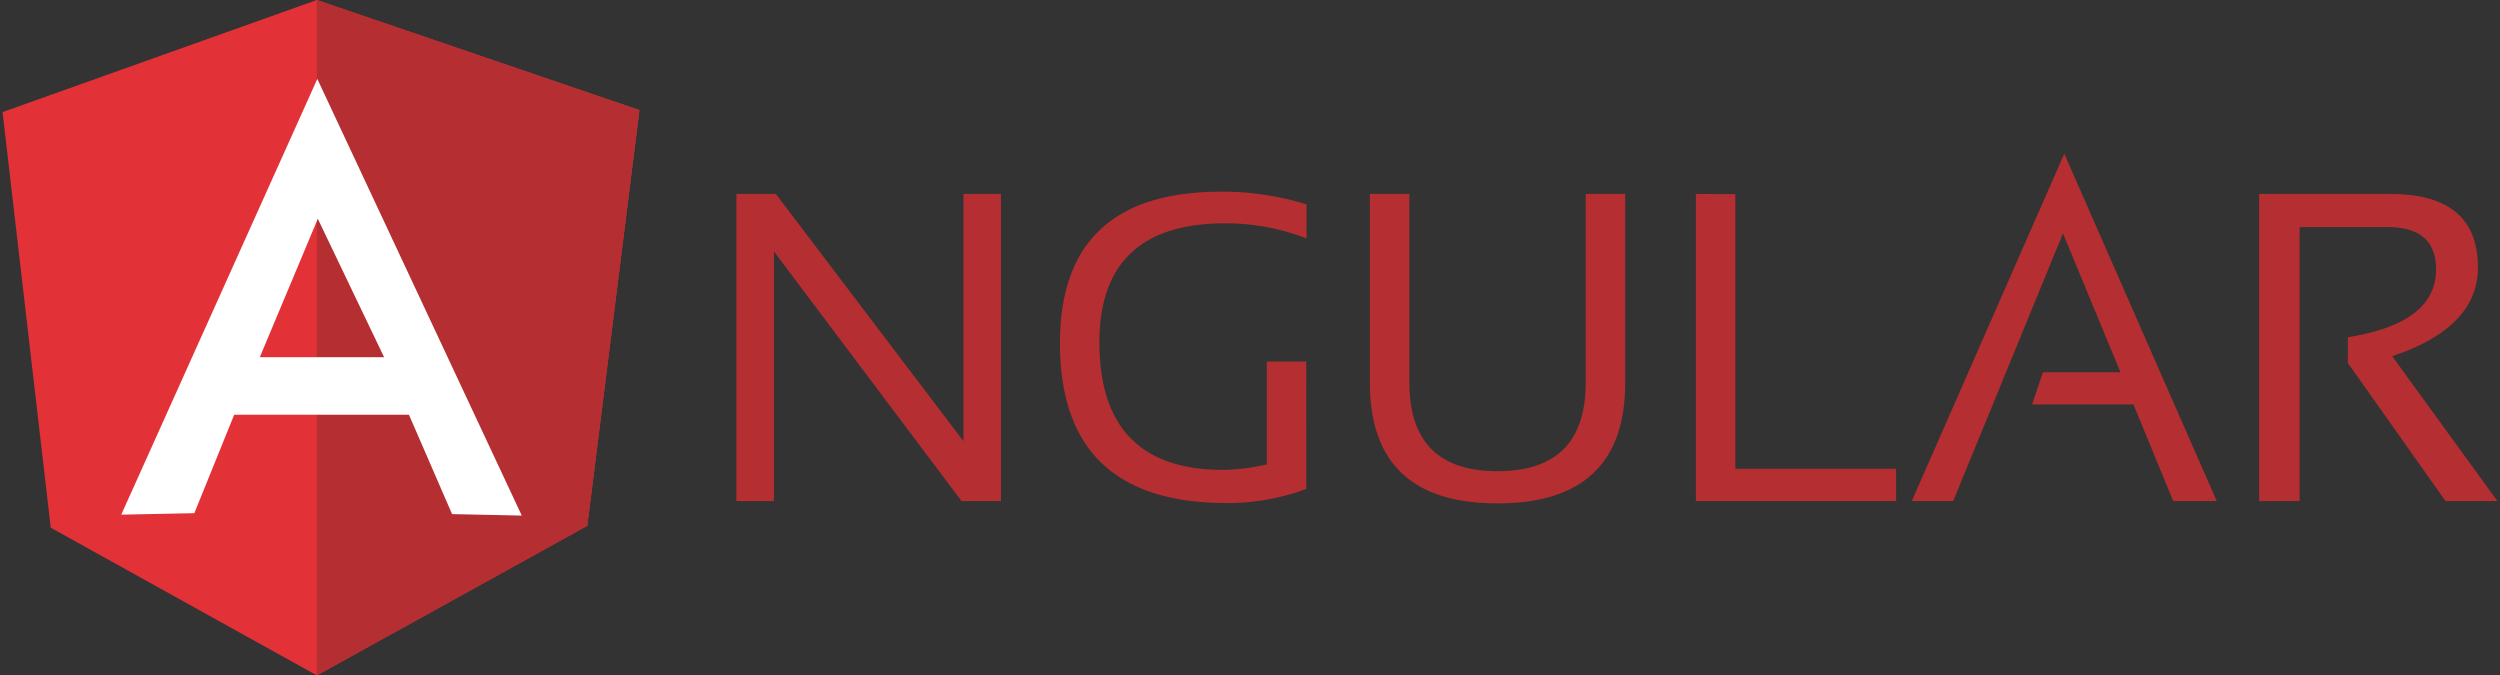 <svg id="Layer_1" data-name="Layer 1" xmlns="http://www.w3.org/2000/svg" viewBox="0 0 459 124"><rect x="0" y="0" width="459" height="124" fill="#333333" stroke="none"/><defs><style>.cls-1{fill:#b52e31;}.cls-1,.cls-2,.cls-3{fill-rule:evenodd;}.cls-2{fill:#e23237;}.cls-3{fill:#fff;}</style></defs><path class="cls-1" d="M135.2,92V35.61h7.25L176.89,81V35.61h6.89V92h-7.24L142.09,46.16V92Zm104.68-2.24a41.84,41.84,0,0,1-14.67,2.6q-30.6,0-30.6-29.35,0-27.78,29.52-27.82a52.35,52.35,0,0,1,15.75,2.33v6.26A40.91,40.91,0,0,0,224.94,41c-15.39,0-23.09,7.33-23.09,21.83,0,15.65,7.61,23.44,22.73,23.44a39.18,39.18,0,0,0,8-1V66.38h7.25V89.73Zm11.63-19.5V35.61h7.25V70.23c0,10.83,5.36,16.28,16.19,16.28s16.19-5.45,16.19-16.28V35.61h7.25V70.23c0,14.76-7.78,22.19-23.44,22.19S251.51,85,251.51,70.23Zm67.1-34.62V86.07h29.52V92H311.36V35.61ZM358.6,92H351l28-63.79L407,92H399L391.7,74.26H373.09l2-5.91h14.23l-10.56-25.5L358.6,92Zm56.18,0V35.61h24.07c10.74,0,16.1,4.47,16.1,13.51,0,7.33-5.27,12.79-15.74,16.28L458.53,92H449L431.07,66.65V61.91c10.73-1.7,16.19-5.81,16.19-12.44,0-5.18-2.95-7.78-8.95-7.78h-16.1V92Z"/><path class="cls-2" d="M.47,20.58,58.17,0,117.4,20.22l-9.57,76.31L58.17,124,9.32,96.89Z"/><path class="cls-1" d="M117.4,20.22,58.17,0V124l49.66-27.47,9.57-76.31Z"/><path class="cls-3" d="M58.26,14.49l-36,80,13.42-.27L43,76.14H75.08L83,94.39l12.8.27L58.26,14.49Zm.09,25.68L70.52,65.58H47.7Z"/></svg>